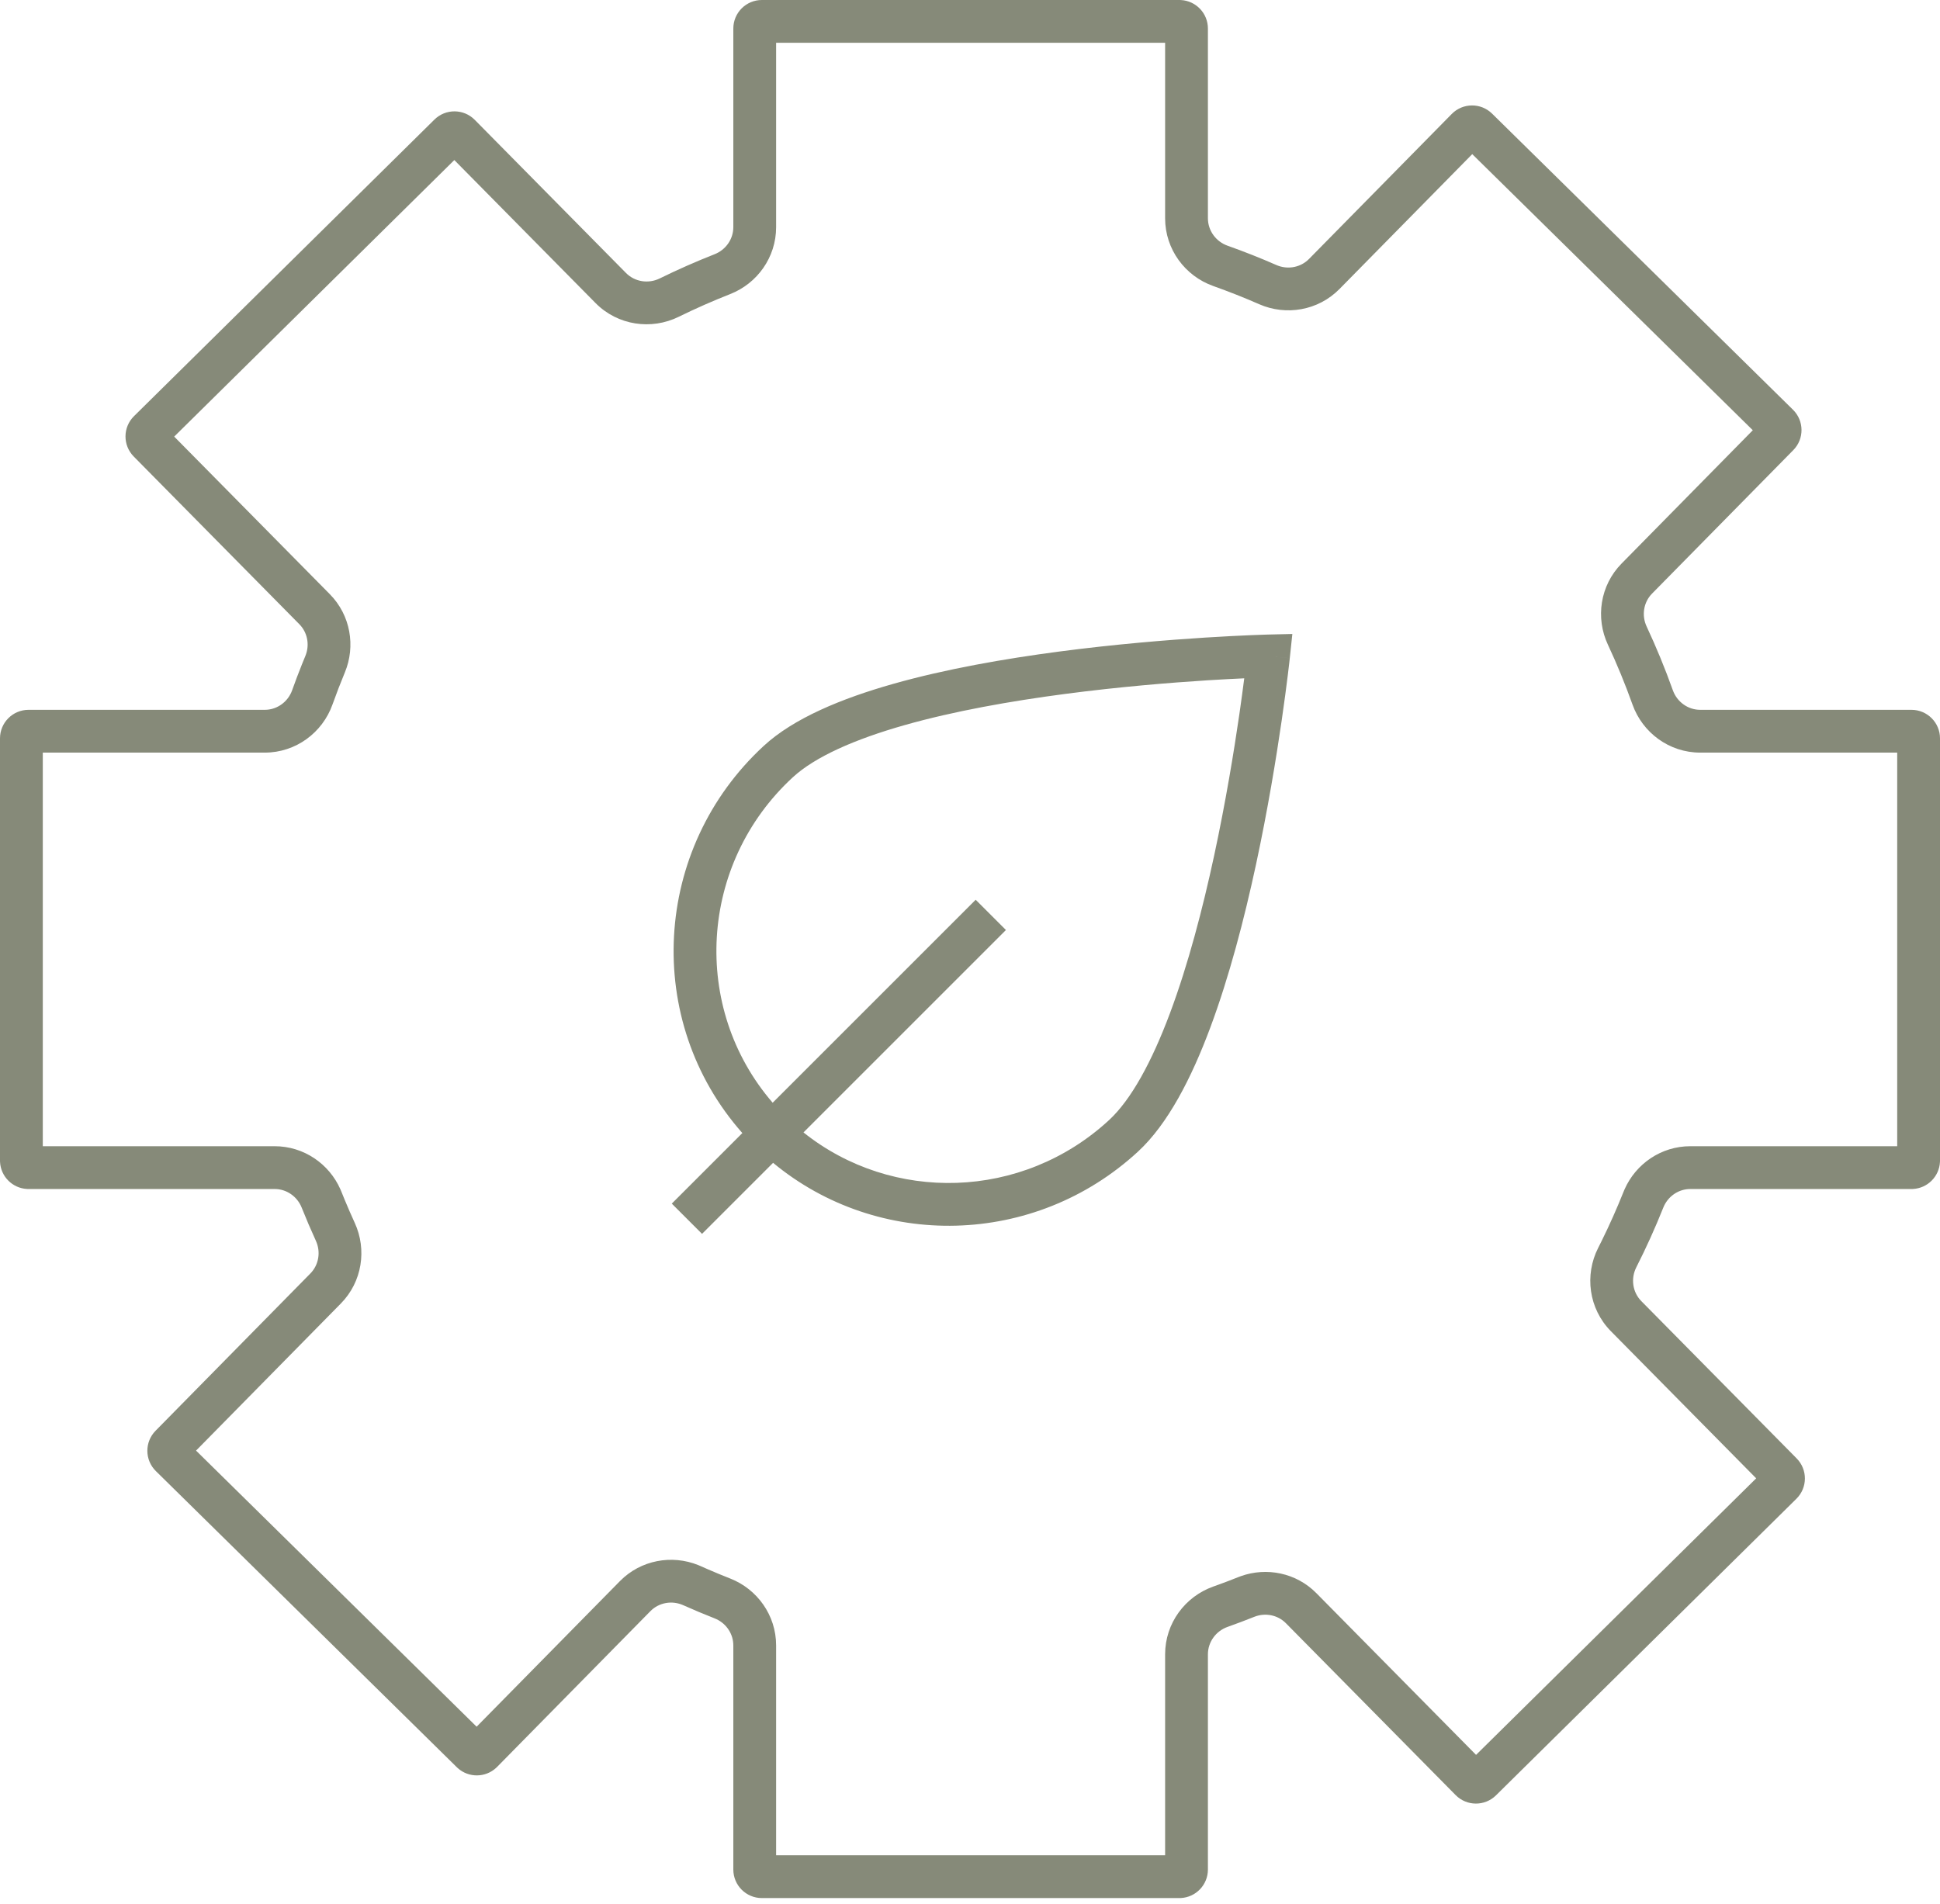<svg xmlns="http://www.w3.org/2000/svg" fill="none" viewBox="0 0 272 267" height="267" width="272">
<path fill="#868a79" d="M165.563 0.005C167.677 0.112 169.357 1.86 169.357 4V30.609C169.358 32.345 170.479 33.874 172.114 34.455C174.433 35.278 176.715 36.182 178.954 37.164C180.414 37.804 182.108 37.564 183.297 36.533L183.528 36.317L203.544 15.98C205.094 14.406 207.626 14.386 209.2 15.935L251.39 57.458C252.964 59.008 252.984 61.54 251.435 63.114L231.629 83.237C230.428 84.458 230.144 86.304 230.869 87.856C232.227 90.761 233.454 93.741 234.54 96.787C235.122 98.419 236.651 99.538 238.384 99.538H268C270.209 99.538 272 101.329 272 103.538V162.732L271.995 162.938C271.891 164.984 270.251 166.624 268.206 166.728L268 166.732H236.996L236.684 166.744C235.136 166.865 233.788 167.879 233.205 169.339C232.066 172.195 230.802 174.989 229.42 177.713C228.622 179.286 228.886 181.201 230.125 182.456L251.904 204.513C253.456 206.085 253.44 208.617 251.868 210.169L209.746 251.76C208.174 253.312 205.642 253.296 204.09 251.724L180.294 227.623C179.136 226.451 177.381 226.115 175.851 226.727C174.617 227.22 173.371 227.69 172.114 228.137C170.479 228.718 169.358 230.247 169.357 231.982V262.163C169.357 264.303 167.677 266.051 165.563 266.158L165.357 266.163H106.817C104.608 266.163 102.817 264.372 102.817 262.163V230.738C102.817 229.159 101.887 227.744 100.479 227.066L100.19 226.94C98.709 226.359 97.244 225.743 95.797 225.096C94.234 224.396 92.392 224.709 91.191 225.93L69.7 247.768L69.553 247.91C68.044 249.295 65.725 249.314 64.194 247.953L64.044 247.812L21.855 206.29C20.28 204.74 20.26 202.208 21.81 200.634L43.514 178.58C44.706 177.368 44.995 175.538 44.288 173.992C43.587 172.461 42.923 170.909 42.297 169.339C41.675 167.781 40.183 166.732 38.506 166.732H4L3.794 166.728C1.749 166.624 0.109 164.984 0.005 162.938L0 162.732V103.538C2.39079e-08 101.329 1.791 99.538 4 99.538H37.118L37.44 99.525C38.932 99.405 40.231 98.457 40.842 97.087L40.962 96.787C41.395 95.573 41.85 94.37 42.327 93.178L42.812 91.989C43.403 90.562 43.165 88.927 42.179 87.762L41.972 87.535L18.75 64.017C17.198 62.445 17.213 59.911 18.785 58.359L60.907 16.77C62.479 15.217 65.011 15.234 66.564 16.806L87.766 38.278C89.005 39.533 90.916 39.822 92.499 39.044C95.007 37.812 97.573 36.679 100.19 35.65C101.758 35.034 102.817 33.537 102.817 31.852V4C102.817 1.791 104.608 2.91186e-08 106.817 0H165.357L165.563 0.005ZM108.817 31.852C108.817 36.098 106.16 39.752 102.385 41.235C99.92 42.204 97.505 43.27 95.144 44.43C91.337 46.3 86.62 45.658 83.496 42.494L63.699 22.444L24.424 61.223L46.241 83.319C49.159 86.274 49.874 90.621 48.353 94.288C47.737 95.775 47.157 97.28 46.613 98.803C45.212 102.729 41.487 105.538 37.118 105.538H6V160.732H38.506C42.6 160.732 46.145 163.204 47.723 166.768L47.869 167.116L48.318 168.221C48.774 169.323 49.249 170.414 49.744 171.495C51.447 175.216 50.795 179.734 47.79 182.788L27.488 203.416L66.826 242.133L86.915 221.721C89.847 218.741 94.206 217.982 97.894 219.468L98.248 219.619L99.272 220.07C100.3 220.516 101.337 220.945 102.384 221.355C106.16 222.838 108.817 226.493 108.817 230.738V260.163H163.357V231.982C163.358 227.608 166.173 223.879 170.106 222.482C171.289 222.063 172.462 221.62 173.623 221.155L173.971 221.024C177.579 219.733 181.737 220.545 184.563 223.407L206.953 246.084L246.229 207.305L225.855 186.671C222.732 183.507 222.15 178.782 224.069 174.998L224.552 174.033C225.666 171.776 226.694 169.469 227.633 167.116L227.779 166.768C229.357 163.204 232.902 160.732 236.996 160.732H266V105.538H238.384C234.015 105.538 230.289 102.729 228.889 98.803C227.866 95.936 226.712 93.131 225.434 90.395C223.688 86.662 224.325 82.104 227.353 79.028L245.754 60.331L206.417 21.614L187.805 40.525C184.799 43.579 180.293 44.302 176.545 42.659C174.437 41.735 172.29 40.884 170.107 40.109C166.173 38.713 163.358 34.984 163.357 30.609V6H108.817V31.852ZM180.835 92.299L177.852 91.983L180.835 92.301V92.304C180.835 92.306 180.834 92.309 180.834 92.312C180.833 92.32 180.832 92.33 180.83 92.344C180.827 92.372 180.823 92.413 180.817 92.466C180.806 92.572 180.789 92.728 180.766 92.931C180.719 93.336 180.649 93.93 180.556 94.689C180.369 96.205 180.085 98.382 179.7 101.033C178.93 106.333 177.749 113.553 176.104 121.208C174.461 128.85 172.341 136.998 169.678 144.13C167.053 151.16 163.753 157.617 159.552 161.491C145.022 174.887 123.108 175.26 108.391 163.062L98.43 173.023L94.188 168.781L104.081 158.887C90.155 143.135 91.463 118.994 107.089 104.588C111.291 100.714 117.995 97.95 125.215 95.903C132.539 93.827 140.832 92.374 148.582 91.356C156.345 90.337 163.635 89.745 168.98 89.407C171.655 89.238 173.847 89.133 175.374 89.069C176.137 89.038 176.735 89.016 177.144 89.003C177.347 88.996 177.505 88.991 177.611 88.988C177.664 88.987 177.705 88.986 177.733 88.985C177.747 88.985 177.758 88.985 177.766 88.984H177.777L177.778 88.983L181.195 88.9L180.835 92.299ZM174.451 95.12C173.085 95.183 171.361 95.268 169.359 95.394C164.103 95.727 156.954 96.308 149.363 97.305C141.76 98.303 133.784 99.71 126.851 101.676C119.813 103.671 114.269 106.13 111.156 108.999C97.991 121.137 96.856 141.353 108.333 154.635L136.797 126.172L141.039 130.414L112.654 158.798C125.062 168.715 143.304 168.311 155.485 157.08C158.598 154.21 161.497 148.883 164.056 142.03C166.577 135.279 168.626 127.444 170.238 119.946C171.847 112.462 173.007 105.383 173.764 100.171C174.052 98.187 174.278 96.476 174.451 95.12Z"></path>
</svg>
